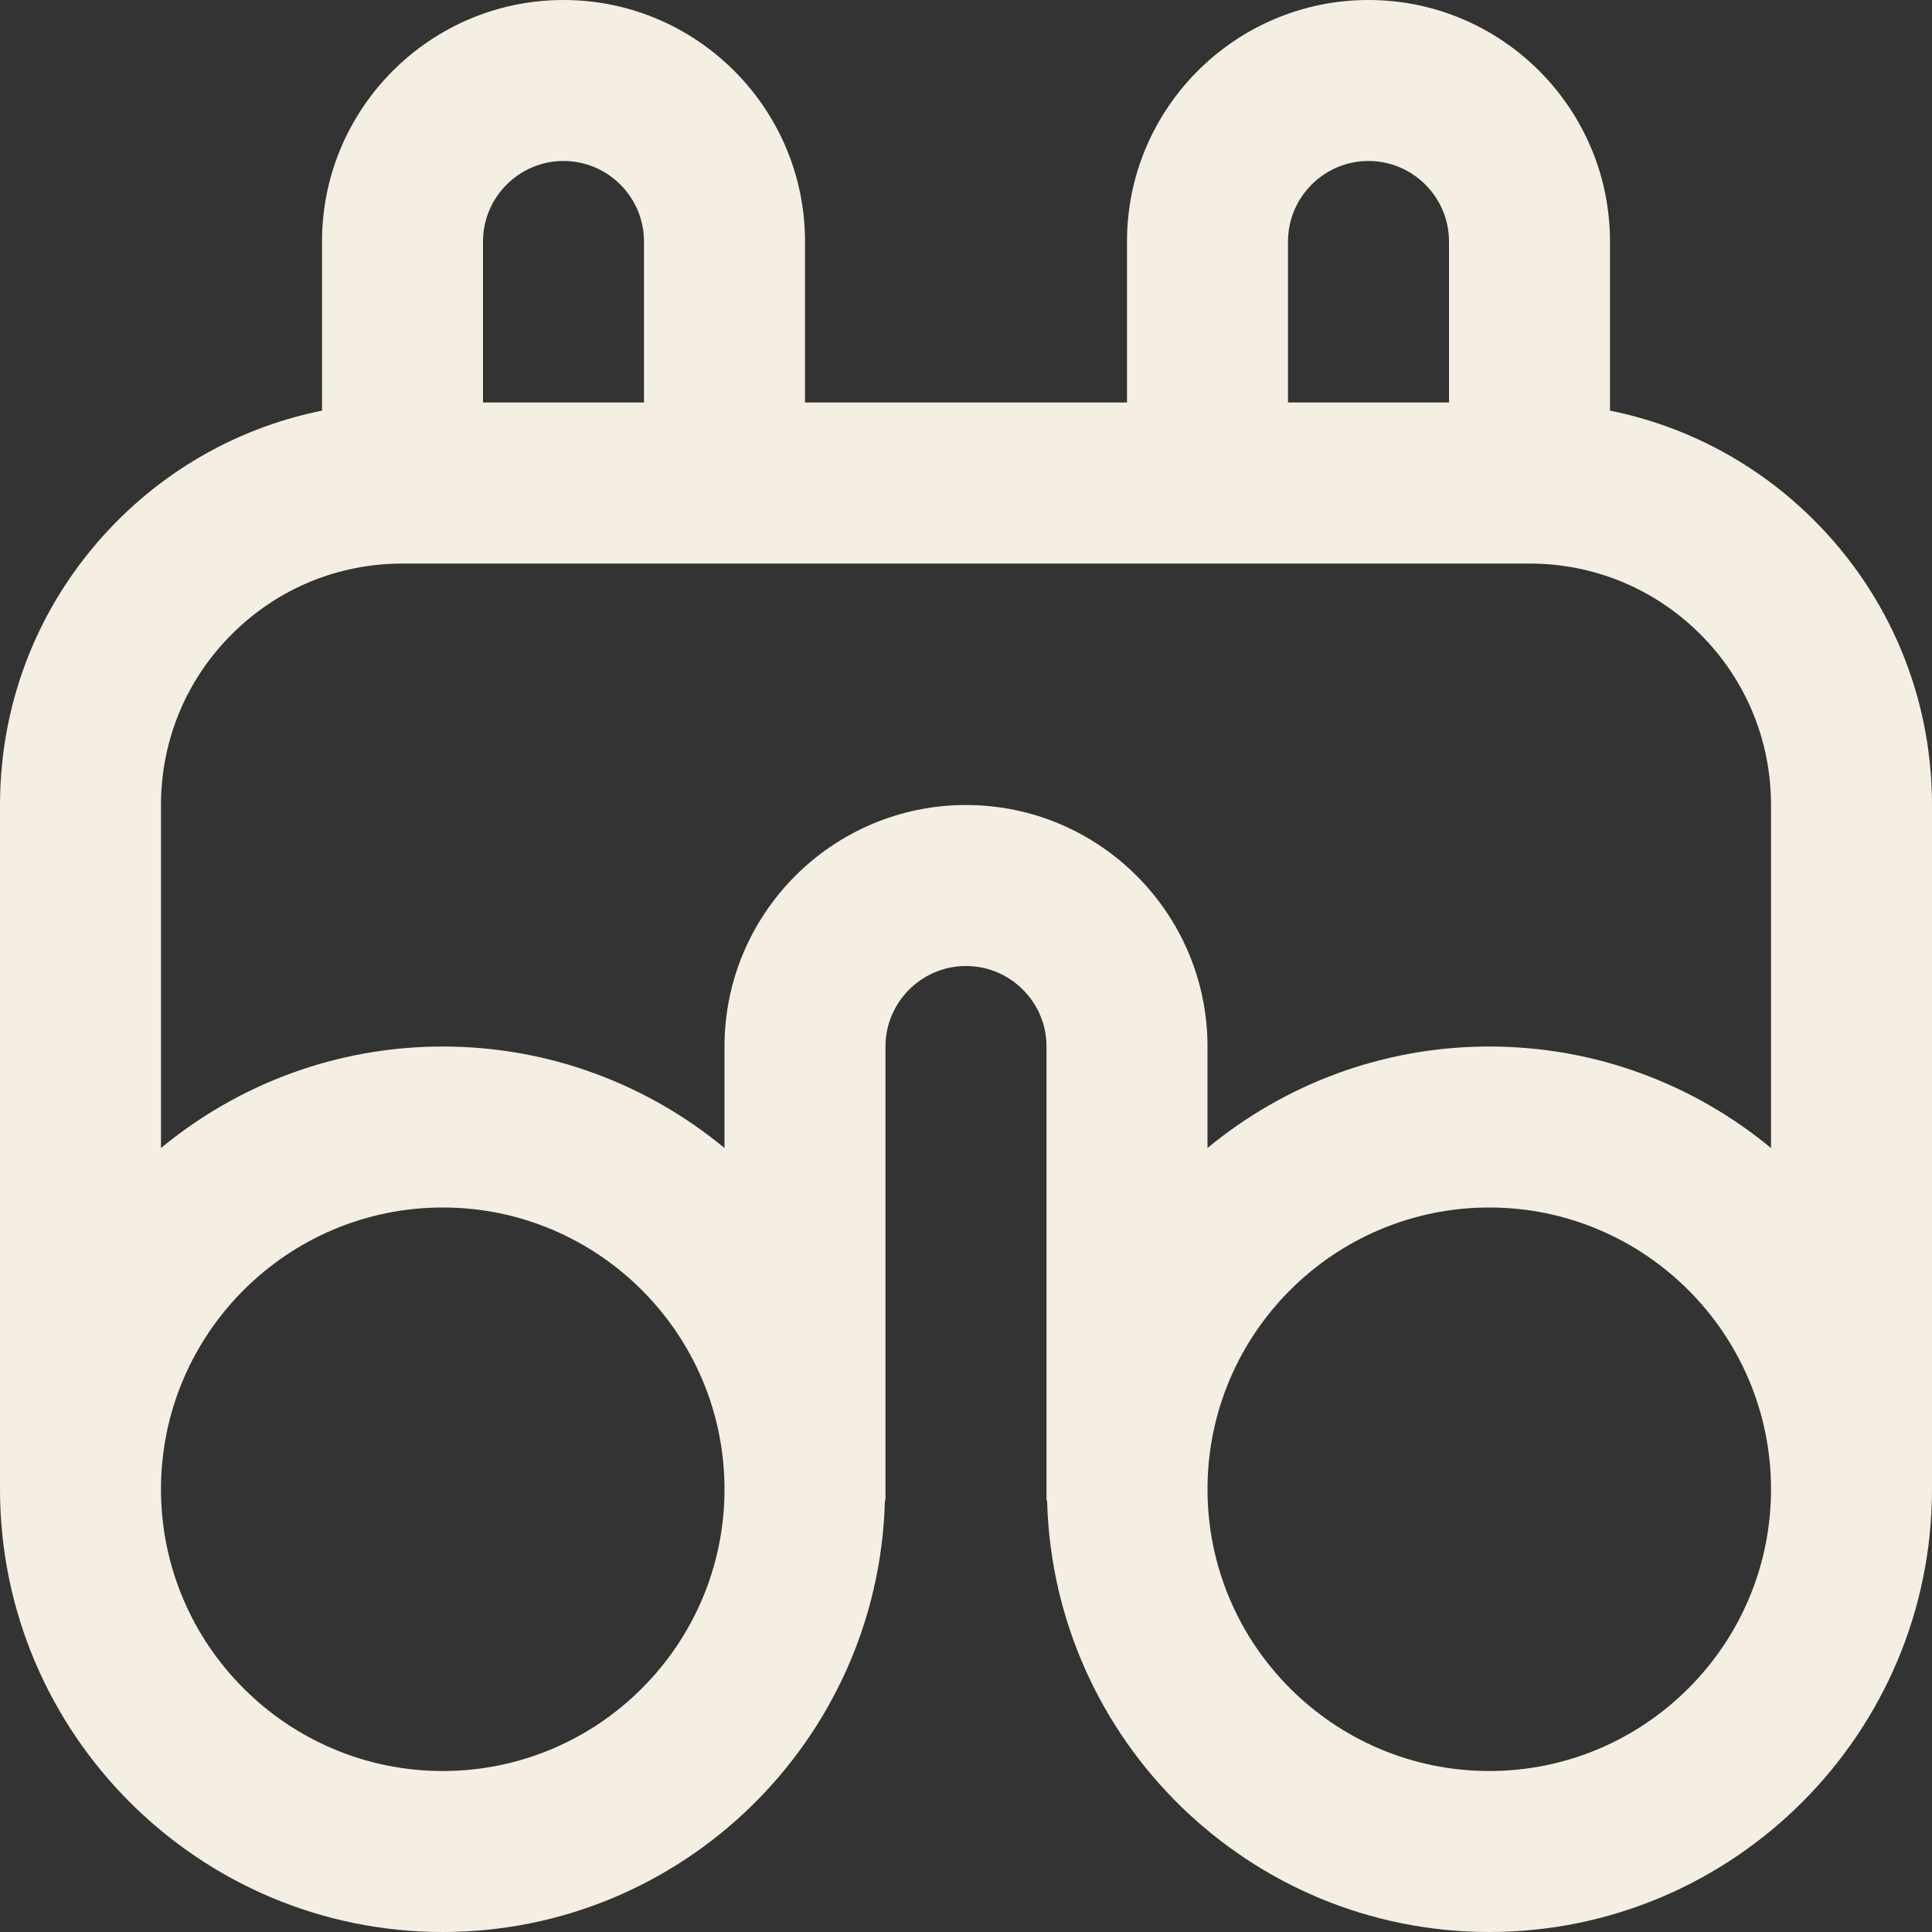 <svg width="43" height="43" viewBox="0 0 43 43" fill="none" xmlns="http://www.w3.org/2000/svg">
<rect x="0" y="0" width="43" height="43" fill="#333333" stroke="none"/>
<g clip-path="url(#clip0_100_8286)">
<path d="M40.377 11.581C39.116 10.32 37.544 9.485 35.833 9.139V5.375C35.833 2.412 33.422 0 30.458 0C27.495 0 25.083 2.412 25.083 5.375V8.958H17.917V5.375C17.917 2.412 15.505 0 12.542 0C9.578 0 7.167 2.412 7.167 5.375V9.139C5.457 9.485 3.884 10.32 2.623 11.581C0.932 13.273 0 15.523 0 17.917V33.146C0 38.58 4.42 43 9.854 43C15.191 43 19.54 38.732 19.694 33.432C19.694 33.407 19.708 33.386 19.708 33.361V23.292C19.708 22.305 20.513 21.5 21.5 21.5C22.487 21.5 23.292 22.305 23.292 23.292V33.361C23.292 33.386 23.306 33.407 23.306 33.432C23.46 38.732 27.808 43 33.146 43C38.58 43 43 38.58 43 33.146V17.917C43 15.525 42.068 13.274 40.377 11.581ZM28.667 5.375C28.667 4.388 29.471 3.583 30.458 3.583C31.445 3.583 32.25 4.388 32.25 5.375V8.958H28.667V5.375ZM12.542 3.583C13.529 3.583 14.333 4.388 14.333 5.375V8.958H10.75V5.375C10.75 4.388 11.555 3.583 12.542 3.583ZM9.854 39.417C6.396 39.417 3.583 36.604 3.583 33.146C3.583 29.688 6.396 26.875 9.854 26.875C13.312 26.875 16.125 29.688 16.125 33.146C16.125 36.604 13.312 39.417 9.854 39.417ZM21.5 17.917C18.537 17.917 16.125 20.328 16.125 23.292V25.551C14.419 24.141 12.233 23.292 9.854 23.292C7.475 23.292 5.289 24.141 3.583 25.551V17.917C3.583 16.482 4.142 15.131 5.158 14.117C6.172 13.102 7.521 12.543 8.958 12.543H34.044C35.479 12.543 36.828 13.102 37.844 14.117C38.859 15.131 39.417 16.482 39.417 17.917V25.551C37.711 24.141 35.525 23.292 33.146 23.292C30.767 23.292 28.581 24.141 26.875 25.551V23.292C26.875 20.328 24.463 17.917 21.5 17.917ZM33.146 39.417C29.688 39.417 26.875 36.604 26.875 33.146C26.875 29.688 29.688 26.875 33.146 26.875C36.604 26.875 39.417 29.688 39.417 33.146C39.417 36.604 36.604 39.417 33.146 39.417Z" fill="#F5EEE3"/>
</g>
<defs>
<clipPath id="clip0_100_8286">
<rect width="43" height="43" fill="white"/>
</clipPath>
</defs>
</svg>

